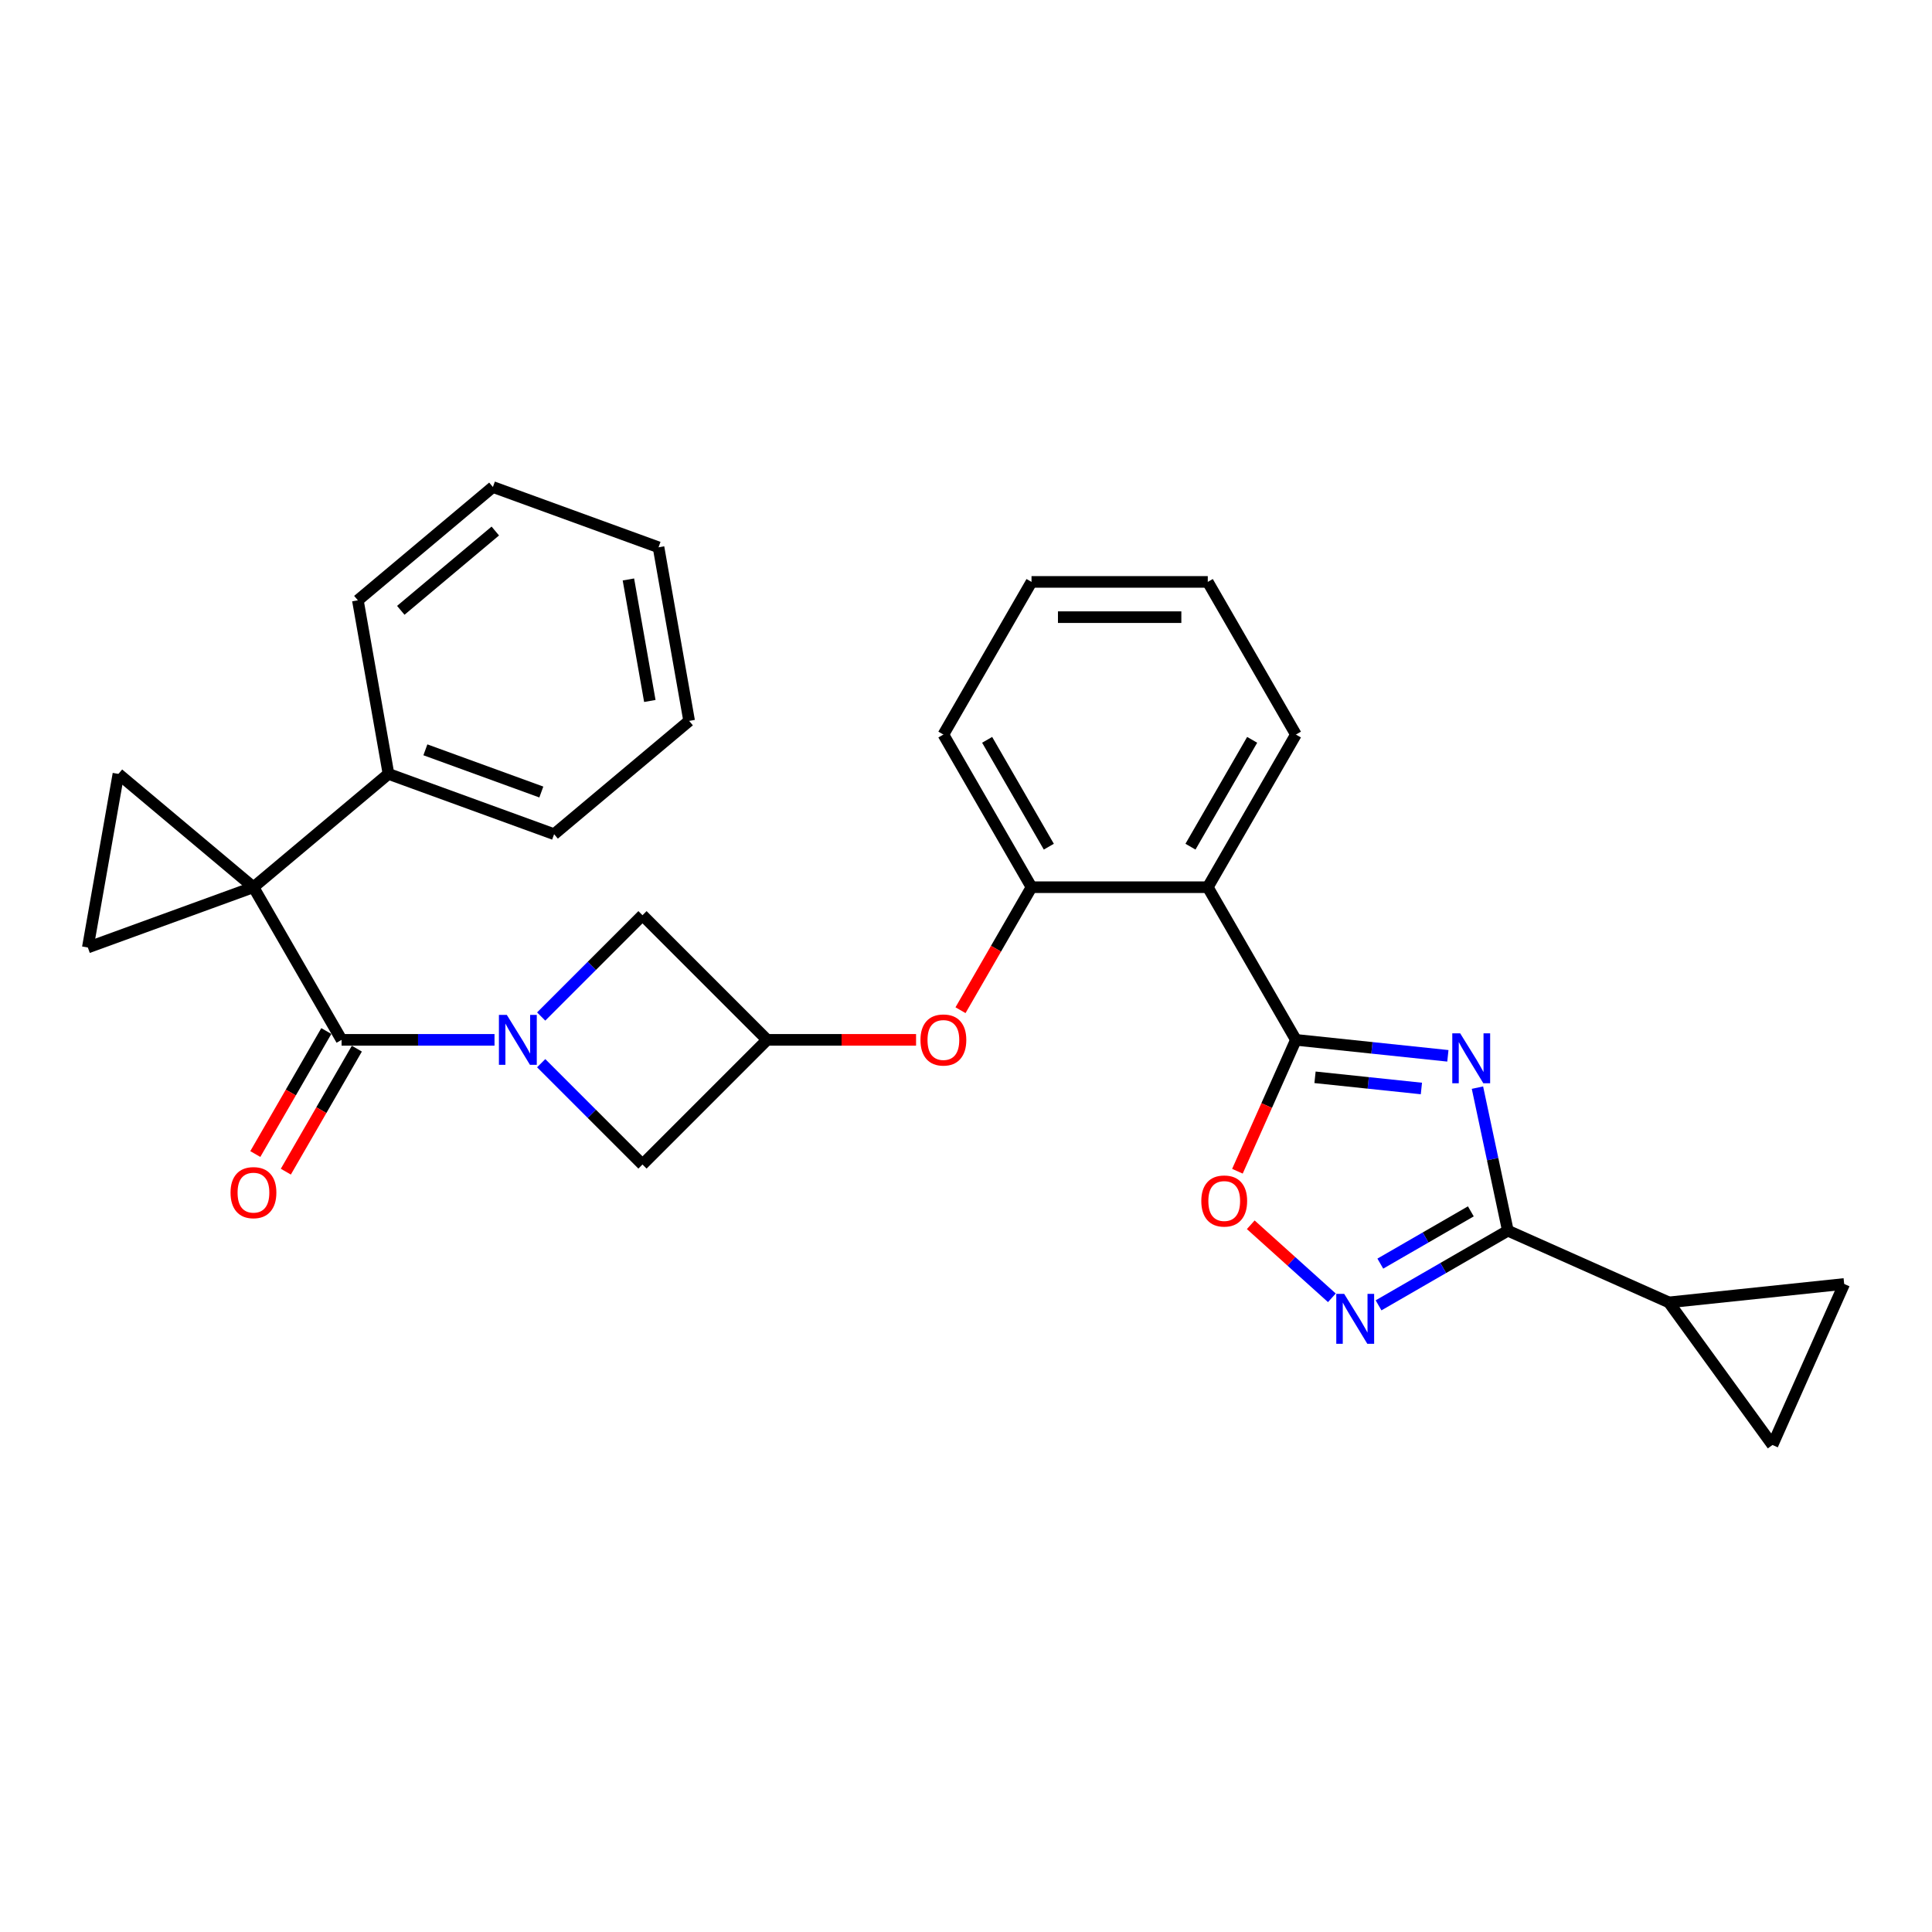 <?xml version='1.0' encoding='iso-8859-1'?>
<svg version='1.1' baseProfile='full'
              xmlns='http://www.w3.org/2000/svg'
                      xmlns:rdkit='http://www.rdkit.org/xml'
                      xmlns:xlink='http://www.w3.org/1999/xlink'
                  xml:space='preserve'
width='1000px' height='1000px' viewBox='0 0 1000 1000'>
<!-- END OF HEADER -->
<rect style='opacity:1.0;fill:#FFFFFF;stroke:none' width='1000' height='1000' x='0' y='0'> </rect>
<path class='bond-3' d='M 131.186,459.215 L 176.803,538.226' style='fill:none;fill-rule:evenodd;stroke:#000000;stroke-width:6px;stroke-linecap:butt;stroke-linejoin:miter;stroke-opacity:1' />
<path class='bond-7' d='M 131.186,459.215 L 61.297,400.571' style='fill:none;fill-rule:evenodd;stroke:#000000;stroke-width:6px;stroke-linecap:butt;stroke-linejoin:miter;stroke-opacity:1' />
<path class='bond-8' d='M 131.186,459.215 L 45.455,490.419' style='fill:none;fill-rule:evenodd;stroke:#000000;stroke-width:6px;stroke-linecap:butt;stroke-linejoin:miter;stroke-opacity:1' />
<path class='bond-18' d='M 131.186,459.215 L 201.075,400.571' style='fill:none;fill-rule:evenodd;stroke:#000000;stroke-width:6px;stroke-linecap:butt;stroke-linejoin:miter;stroke-opacity:1' />
<path class='bond-0' d='M 749.417,546.493 L 710.09,542.359' style='fill:none;fill-rule:evenodd;stroke:#0000FF;stroke-width:6px;stroke-linecap:butt;stroke-linejoin:miter;stroke-opacity:1' />
<path class='bond-0' d='M 710.09,542.359 L 670.763,538.226' style='fill:none;fill-rule:evenodd;stroke:#000000;stroke-width:6px;stroke-linecap:butt;stroke-linejoin:miter;stroke-opacity:1' />
<path class='bond-0' d='M 735.712,563.4 L 708.183,560.506' style='fill:none;fill-rule:evenodd;stroke:#0000FF;stroke-width:6px;stroke-linecap:butt;stroke-linejoin:miter;stroke-opacity:1' />
<path class='bond-0' d='M 708.183,560.506 L 680.653,557.613' style='fill:none;fill-rule:evenodd;stroke:#000000;stroke-width:6px;stroke-linecap:butt;stroke-linejoin:miter;stroke-opacity:1' />
<path class='bond-4' d='M 764.727,562.962 L 772.596,599.982' style='fill:none;fill-rule:evenodd;stroke:#0000FF;stroke-width:6px;stroke-linecap:butt;stroke-linejoin:miter;stroke-opacity:1' />
<path class='bond-4' d='M 772.596,599.982 L 780.465,637.003' style='fill:none;fill-rule:evenodd;stroke:#000000;stroke-width:6px;stroke-linecap:butt;stroke-linejoin:miter;stroke-opacity:1' />
<path class='bond-1' d='M 670.763,538.226 L 625.146,459.215' style='fill:none;fill-rule:evenodd;stroke:#000000;stroke-width:6px;stroke-linecap:butt;stroke-linejoin:miter;stroke-opacity:1' />
<path class='bond-9' d='M 670.763,538.226 L 655.625,572.226' style='fill:none;fill-rule:evenodd;stroke:#000000;stroke-width:6px;stroke-linecap:butt;stroke-linejoin:miter;stroke-opacity:1' />
<path class='bond-9' d='M 655.625,572.226 L 640.487,606.227' style='fill:none;fill-rule:evenodd;stroke:#FF0000;stroke-width:6px;stroke-linecap:butt;stroke-linejoin:miter;stroke-opacity:1' />
<path class='bond-2' d='M 255.958,538.226 L 216.38,538.226' style='fill:none;fill-rule:evenodd;stroke:#0000FF;stroke-width:6px;stroke-linecap:butt;stroke-linejoin:miter;stroke-opacity:1' />
<path class='bond-2' d='M 216.38,538.226 L 176.803,538.226' style='fill:none;fill-rule:evenodd;stroke:#000000;stroke-width:6px;stroke-linecap:butt;stroke-linejoin:miter;stroke-opacity:1' />
<path class='bond-15' d='M 280.116,550.305 L 306.333,576.522' style='fill:none;fill-rule:evenodd;stroke:#0000FF;stroke-width:6px;stroke-linecap:butt;stroke-linejoin:miter;stroke-opacity:1' />
<path class='bond-15' d='M 306.333,576.522 L 332.549,602.738' style='fill:none;fill-rule:evenodd;stroke:#000000;stroke-width:6px;stroke-linecap:butt;stroke-linejoin:miter;stroke-opacity:1' />
<path class='bond-16' d='M 280.116,526.147 L 306.333,499.93' style='fill:none;fill-rule:evenodd;stroke:#0000FF;stroke-width:6px;stroke-linecap:butt;stroke-linejoin:miter;stroke-opacity:1' />
<path class='bond-16' d='M 306.333,499.93 L 332.549,473.714' style='fill:none;fill-rule:evenodd;stroke:#000000;stroke-width:6px;stroke-linecap:butt;stroke-linejoin:miter;stroke-opacity:1' />
<path class='bond-19' d='M 168.902,533.664 L 150.524,565.497' style='fill:none;fill-rule:evenodd;stroke:#000000;stroke-width:6px;stroke-linecap:butt;stroke-linejoin:miter;stroke-opacity:1' />
<path class='bond-19' d='M 150.524,565.497 L 132.145,597.33' style='fill:none;fill-rule:evenodd;stroke:#FF0000;stroke-width:6px;stroke-linecap:butt;stroke-linejoin:miter;stroke-opacity:1' />
<path class='bond-19' d='M 184.704,542.788 L 166.326,574.62' style='fill:none;fill-rule:evenodd;stroke:#000000;stroke-width:6px;stroke-linecap:butt;stroke-linejoin:miter;stroke-opacity:1' />
<path class='bond-19' d='M 166.326,574.62 L 147.947,606.453' style='fill:none;fill-rule:evenodd;stroke:#FF0000;stroke-width:6px;stroke-linecap:butt;stroke-linejoin:miter;stroke-opacity:1' />
<path class='bond-10' d='M 780.465,637.003 L 863.811,674.111' style='fill:none;fill-rule:evenodd;stroke:#000000;stroke-width:6px;stroke-linecap:butt;stroke-linejoin:miter;stroke-opacity:1' />
<path class='bond-33' d='M 780.465,637.003 L 746.999,656.324' style='fill:none;fill-rule:evenodd;stroke:#000000;stroke-width:6px;stroke-linecap:butt;stroke-linejoin:miter;stroke-opacity:1' />
<path class='bond-33' d='M 746.999,656.324 L 713.534,675.646' style='fill:none;fill-rule:evenodd;stroke:#0000FF;stroke-width:6px;stroke-linecap:butt;stroke-linejoin:miter;stroke-opacity:1' />
<path class='bond-33' d='M 761.302,626.997 L 737.876,640.522' style='fill:none;fill-rule:evenodd;stroke:#000000;stroke-width:6px;stroke-linecap:butt;stroke-linejoin:miter;stroke-opacity:1' />
<path class='bond-33' d='M 737.876,640.522 L 714.45,654.047' style='fill:none;fill-rule:evenodd;stroke:#0000FF;stroke-width:6px;stroke-linecap:butt;stroke-linejoin:miter;stroke-opacity:1' />
<path class='bond-5' d='M 689.375,671.743 L 668.382,652.841' style='fill:none;fill-rule:evenodd;stroke:#0000FF;stroke-width:6px;stroke-linecap:butt;stroke-linejoin:miter;stroke-opacity:1' />
<path class='bond-5' d='M 668.382,652.841 L 647.389,633.939' style='fill:none;fill-rule:evenodd;stroke:#FF0000;stroke-width:6px;stroke-linecap:butt;stroke-linejoin:miter;stroke-opacity:1' />
<path class='bond-6' d='M 625.146,459.215 L 533.912,459.215' style='fill:none;fill-rule:evenodd;stroke:#000000;stroke-width:6px;stroke-linecap:butt;stroke-linejoin:miter;stroke-opacity:1' />
<path class='bond-20' d='M 625.146,459.215 L 670.763,380.204' style='fill:none;fill-rule:evenodd;stroke:#000000;stroke-width:6px;stroke-linecap:butt;stroke-linejoin:miter;stroke-opacity:1' />
<path class='bond-20' d='M 616.186,438.24 L 648.118,382.933' style='fill:none;fill-rule:evenodd;stroke:#000000;stroke-width:6px;stroke-linecap:butt;stroke-linejoin:miter;stroke-opacity:1' />
<path class='bond-29' d='M 61.297,400.571 L 45.455,490.419' style='fill:none;fill-rule:evenodd;stroke:#000000;stroke-width:6px;stroke-linecap:butt;stroke-linejoin:miter;stroke-opacity:1' />
<path class='bond-13' d='M 863.811,674.111 L 954.545,664.574' style='fill:none;fill-rule:evenodd;stroke:#000000;stroke-width:6px;stroke-linecap:butt;stroke-linejoin:miter;stroke-opacity:1' />
<path class='bond-14' d='M 863.811,674.111 L 917.437,747.921' style='fill:none;fill-rule:evenodd;stroke:#000000;stroke-width:6px;stroke-linecap:butt;stroke-linejoin:miter;stroke-opacity:1' />
<path class='bond-11' d='M 533.912,459.215 L 515.533,491.048' style='fill:none;fill-rule:evenodd;stroke:#000000;stroke-width:6px;stroke-linecap:butt;stroke-linejoin:miter;stroke-opacity:1' />
<path class='bond-11' d='M 515.533,491.048 L 497.155,522.88' style='fill:none;fill-rule:evenodd;stroke:#FF0000;stroke-width:6px;stroke-linecap:butt;stroke-linejoin:miter;stroke-opacity:1' />
<path class='bond-21' d='M 533.912,459.215 L 488.295,380.204' style='fill:none;fill-rule:evenodd;stroke:#000000;stroke-width:6px;stroke-linecap:butt;stroke-linejoin:miter;stroke-opacity:1' />
<path class='bond-21' d='M 542.871,438.24 L 510.94,382.933' style='fill:none;fill-rule:evenodd;stroke:#000000;stroke-width:6px;stroke-linecap:butt;stroke-linejoin:miter;stroke-opacity:1' />
<path class='bond-12' d='M 397.061,538.226 L 332.549,473.714' style='fill:none;fill-rule:evenodd;stroke:#000000;stroke-width:6px;stroke-linecap:butt;stroke-linejoin:miter;stroke-opacity:1' />
<path class='bond-17' d='M 397.061,538.226 L 435.607,538.226' style='fill:none;fill-rule:evenodd;stroke:#000000;stroke-width:6px;stroke-linecap:butt;stroke-linejoin:miter;stroke-opacity:1' />
<path class='bond-17' d='M 435.607,538.226 L 474.154,538.226' style='fill:none;fill-rule:evenodd;stroke:#FF0000;stroke-width:6px;stroke-linecap:butt;stroke-linejoin:miter;stroke-opacity:1' />
<path class='bond-30' d='M 397.061,538.226 L 332.549,602.738' style='fill:none;fill-rule:evenodd;stroke:#000000;stroke-width:6px;stroke-linecap:butt;stroke-linejoin:miter;stroke-opacity:1' />
<path class='bond-34' d='M 954.545,664.574 L 917.437,747.921' style='fill:none;fill-rule:evenodd;stroke:#000000;stroke-width:6px;stroke-linecap:butt;stroke-linejoin:miter;stroke-opacity:1' />
<path class='bond-22' d='M 201.075,400.571 L 286.807,431.775' style='fill:none;fill-rule:evenodd;stroke:#000000;stroke-width:6px;stroke-linecap:butt;stroke-linejoin:miter;stroke-opacity:1' />
<path class='bond-22' d='M 220.176,388.105 L 280.188,409.948' style='fill:none;fill-rule:evenodd;stroke:#000000;stroke-width:6px;stroke-linecap:butt;stroke-linejoin:miter;stroke-opacity:1' />
<path class='bond-23' d='M 201.075,400.571 L 185.233,310.723' style='fill:none;fill-rule:evenodd;stroke:#000000;stroke-width:6px;stroke-linecap:butt;stroke-linejoin:miter;stroke-opacity:1' />
<path class='bond-32' d='M 670.763,380.204 L 625.146,301.194' style='fill:none;fill-rule:evenodd;stroke:#000000;stroke-width:6px;stroke-linecap:butt;stroke-linejoin:miter;stroke-opacity:1' />
<path class='bond-25' d='M 488.295,380.204 L 533.912,301.194' style='fill:none;fill-rule:evenodd;stroke:#000000;stroke-width:6px;stroke-linecap:butt;stroke-linejoin:miter;stroke-opacity:1' />
<path class='bond-26' d='M 286.807,431.775 L 356.696,373.131' style='fill:none;fill-rule:evenodd;stroke:#000000;stroke-width:6px;stroke-linecap:butt;stroke-linejoin:miter;stroke-opacity:1' />
<path class='bond-27' d='M 185.233,310.723 L 255.122,252.079' style='fill:none;fill-rule:evenodd;stroke:#000000;stroke-width:6px;stroke-linecap:butt;stroke-linejoin:miter;stroke-opacity:1' />
<path class='bond-27' d='M 207.445,315.905 L 256.367,274.854' style='fill:none;fill-rule:evenodd;stroke:#000000;stroke-width:6px;stroke-linecap:butt;stroke-linejoin:miter;stroke-opacity:1' />
<path class='bond-24' d='M 625.146,301.194 L 533.912,301.194' style='fill:none;fill-rule:evenodd;stroke:#000000;stroke-width:6px;stroke-linecap:butt;stroke-linejoin:miter;stroke-opacity:1' />
<path class='bond-24' d='M 611.461,319.44 L 547.597,319.44' style='fill:none;fill-rule:evenodd;stroke:#000000;stroke-width:6px;stroke-linecap:butt;stroke-linejoin:miter;stroke-opacity:1' />
<path class='bond-31' d='M 356.696,373.131 L 340.854,283.283' style='fill:none;fill-rule:evenodd;stroke:#000000;stroke-width:6px;stroke-linecap:butt;stroke-linejoin:miter;stroke-opacity:1' />
<path class='bond-31' d='M 336.35,362.822 L 325.261,299.929' style='fill:none;fill-rule:evenodd;stroke:#000000;stroke-width:6px;stroke-linecap:butt;stroke-linejoin:miter;stroke-opacity:1' />
<path class='bond-28' d='M 255.122,252.079 L 340.854,283.283' style='fill:none;fill-rule:evenodd;stroke:#000000;stroke-width:6px;stroke-linecap:butt;stroke-linejoin:miter;stroke-opacity:1' />
<path  class='atom-1' d='M 755.785 534.844
L 764.252 548.529
Q 765.091 549.879, 766.441 552.324
Q 767.792 554.769, 767.865 554.915
L 767.865 534.844
L 771.295 534.844
L 771.295 560.681
L 767.755 560.681
L 758.668 545.719
Q 757.61 543.967, 756.479 541.96
Q 755.384 539.953, 755.055 539.333
L 755.055 560.681
L 751.698 560.681
L 751.698 534.844
L 755.785 534.844
' fill='#0000FF'/>
<path  class='atom-3' d='M 262.326 525.307
L 270.792 538.992
Q 271.632 540.343, 272.982 542.788
Q 274.332 545.233, 274.405 545.379
L 274.405 525.307
L 277.836 525.307
L 277.836 551.145
L 274.296 551.145
L 265.209 536.182
Q 264.15 534.431, 263.019 532.424
Q 261.924 530.416, 261.596 529.796
L 261.596 551.145
L 258.239 551.145
L 258.239 525.307
L 262.326 525.307
' fill='#0000FF'/>
<path  class='atom-6' d='M 695.743 669.701
L 704.21 683.386
Q 705.049 684.736, 706.399 687.181
Q 707.75 689.626, 707.823 689.772
L 707.823 669.701
L 711.253 669.701
L 711.253 695.538
L 707.713 695.538
L 698.626 680.576
Q 697.568 678.824, 696.437 676.817
Q 695.342 674.81, 695.013 674.19
L 695.013 695.538
L 691.656 695.538
L 691.656 669.701
L 695.743 669.701
' fill='#0000FF'/>
<path  class='atom-10' d='M 621.794 621.645
Q 621.794 615.441, 624.859 611.974
Q 627.925 608.508, 633.654 608.508
Q 639.384 608.508, 642.449 611.974
Q 645.515 615.441, 645.515 621.645
Q 645.515 627.922, 642.413 631.498
Q 639.311 635.038, 633.654 635.038
Q 627.961 635.038, 624.859 631.498
Q 621.794 627.959, 621.794 621.645
M 633.654 632.119
Q 637.596 632.119, 639.712 629.491
Q 641.865 626.827, 641.865 621.645
Q 641.865 616.573, 639.712 614.018
Q 637.596 611.427, 633.654 611.427
Q 629.713 611.427, 627.56 613.982
Q 625.443 616.536, 625.443 621.645
Q 625.443 626.864, 627.56 629.491
Q 629.713 632.119, 633.654 632.119
' fill='#FF0000'/>
<path  class='atom-18' d='M 476.435 538.299
Q 476.435 532.095, 479.5 528.628
Q 482.565 525.161, 488.295 525.161
Q 494.024 525.161, 497.09 528.628
Q 500.155 532.095, 500.155 538.299
Q 500.155 544.576, 497.053 548.152
Q 493.951 551.692, 488.295 551.692
Q 482.602 551.692, 479.5 548.152
Q 476.435 544.612, 476.435 538.299
M 488.295 548.773
Q 492.236 548.773, 494.353 546.145
Q 496.506 543.481, 496.506 538.299
Q 496.506 533.226, 494.353 530.672
Q 492.236 528.081, 488.295 528.081
Q 484.354 528.081, 482.201 530.635
Q 480.084 533.19, 480.084 538.299
Q 480.084 543.518, 482.201 546.145
Q 484.354 548.773, 488.295 548.773
' fill='#FF0000'/>
<path  class='atom-20' d='M 119.326 617.31
Q 119.326 611.106, 122.391 607.639
Q 125.457 604.172, 131.186 604.172
Q 136.916 604.172, 139.981 607.639
Q 143.047 611.106, 143.047 617.31
Q 143.047 623.587, 139.945 627.163
Q 136.843 630.703, 131.186 630.703
Q 125.493 630.703, 122.391 627.163
Q 119.326 623.623, 119.326 617.31
M 131.186 627.783
Q 135.128 627.783, 137.244 625.156
Q 139.397 622.492, 139.397 617.31
Q 139.397 612.237, 137.244 609.683
Q 135.128 607.092, 131.186 607.092
Q 127.245 607.092, 125.092 609.646
Q 122.975 612.201, 122.975 617.31
Q 122.975 622.528, 125.092 625.156
Q 127.245 627.783, 131.186 627.783
' fill='#FF0000'/>
</svg>
